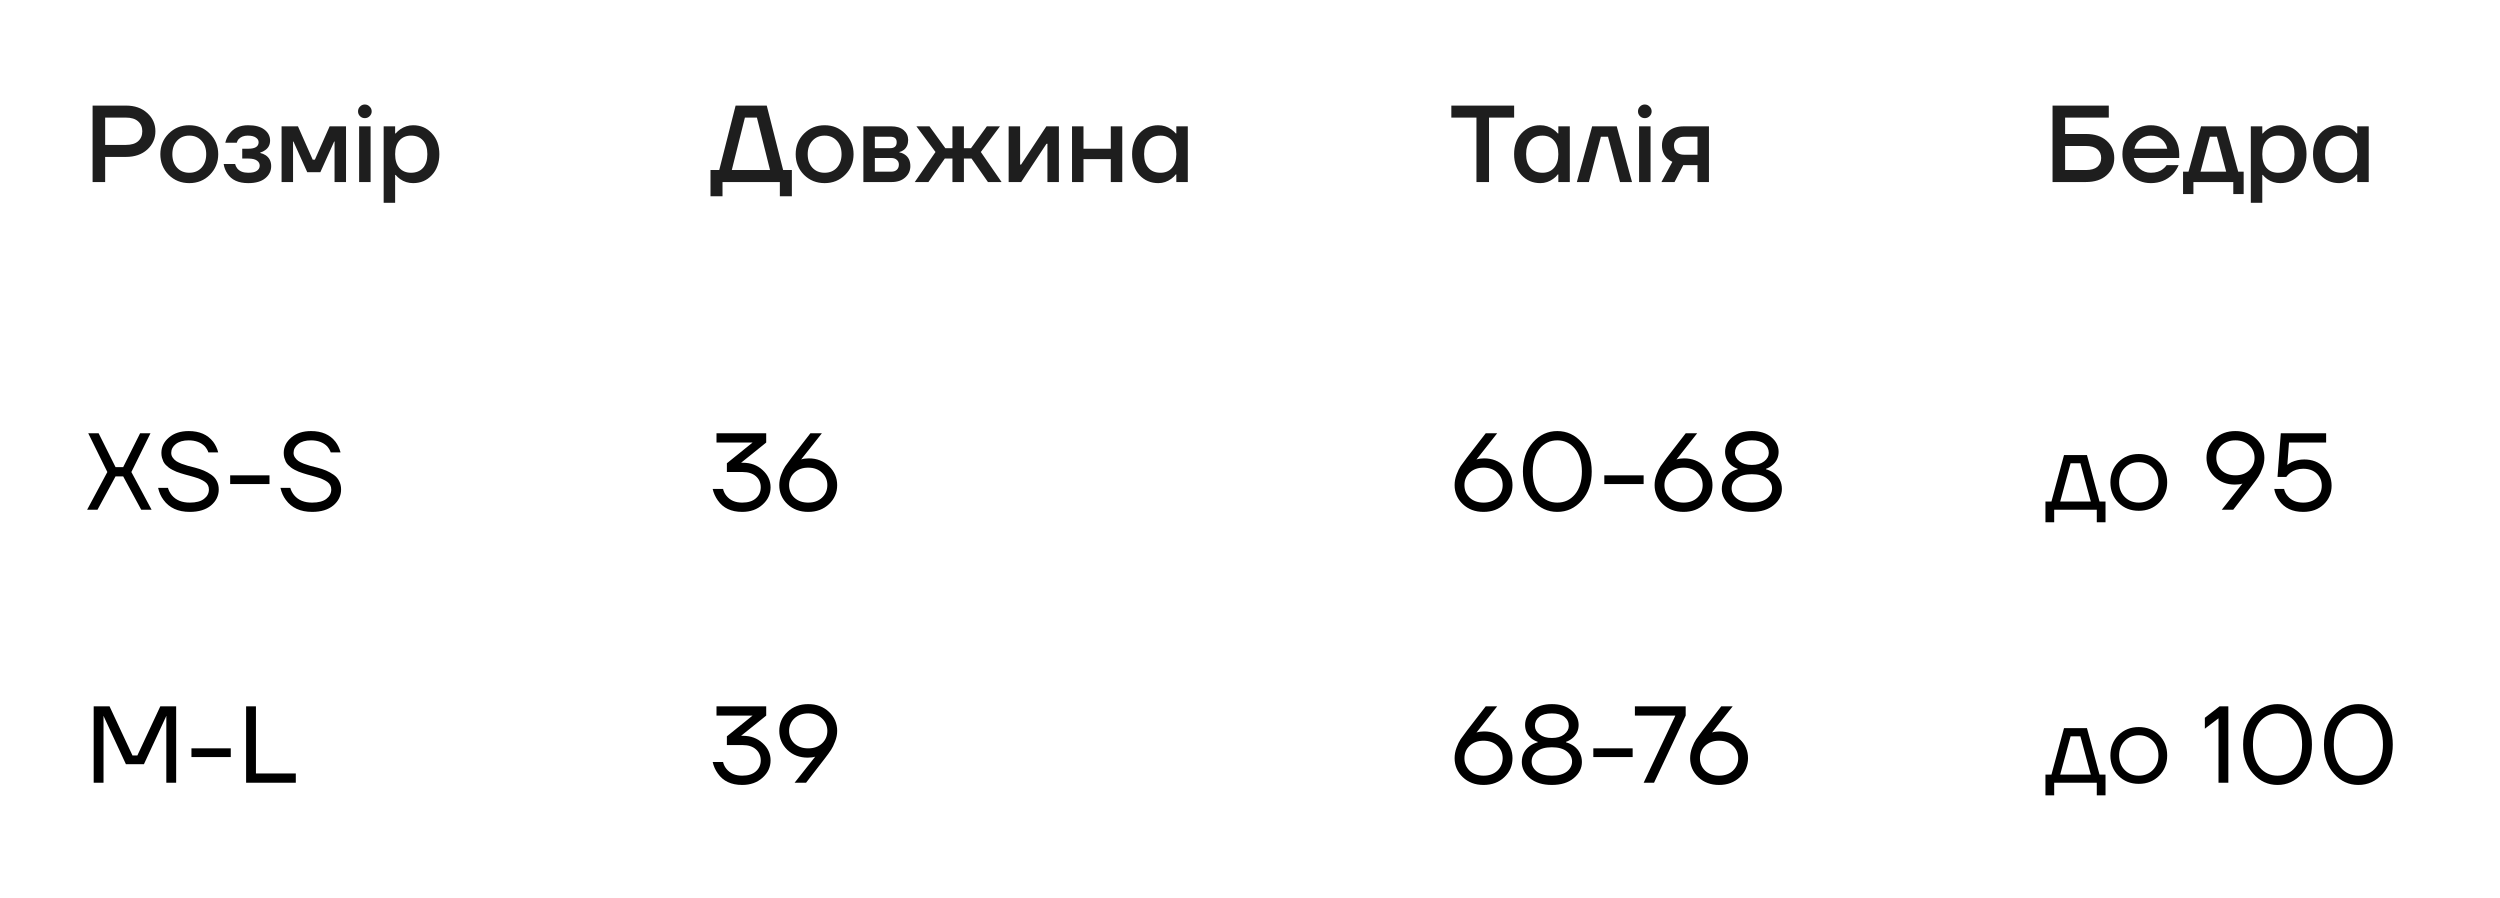 <svg width="412" height="148" viewBox="0 0 412 148" fill="none" xmlns="http://www.w3.org/2000/svg">
<rect width="412" height="148" fill="white"/>
<path d="M15.26 30V17.4H20.75C22.202 17.4 23.372 17.808 24.26 18.624C25.16 19.428 25.61 20.43 25.61 21.63C25.61 22.83 25.16 23.838 24.26 24.654C23.372 25.458 22.202 25.86 20.75 25.86H17.33V30H15.26ZM17.33 23.88H20.75C21.626 23.88 22.292 23.682 22.748 23.286C23.216 22.878 23.45 22.326 23.45 21.63C23.45 20.934 23.216 20.388 22.748 19.992C22.292 19.584 21.626 19.38 20.75 19.38H17.33V23.88ZM27.791 28.812C26.879 27.888 26.423 26.754 26.423 25.41C26.423 24.066 26.879 22.938 27.791 22.026C28.715 21.102 29.849 20.64 31.193 20.64C32.537 20.64 33.665 21.102 34.577 22.026C35.501 22.938 35.963 24.066 35.963 25.41C35.963 26.754 35.501 27.888 34.577 28.812C33.665 29.724 32.537 30.18 31.193 30.18C29.849 30.18 28.715 29.724 27.791 28.812ZM29.177 23.196C28.661 23.748 28.403 24.486 28.403 25.41C28.403 26.334 28.661 27.078 29.177 27.642C29.693 28.194 30.365 28.47 31.193 28.47C32.021 28.47 32.693 28.194 33.209 27.642C33.725 27.078 33.983 26.334 33.983 25.41C33.983 24.486 33.725 23.748 33.209 23.196C32.693 22.632 32.021 22.35 31.193 22.35C30.365 22.35 29.693 22.632 29.177 23.196ZM36.86 27.03H38.75C38.798 27.27 38.912 27.51 39.092 27.75C39.476 28.23 40.082 28.47 40.91 28.47C41.558 28.47 42.032 28.362 42.332 28.146C42.644 27.93 42.8 27.648 42.8 27.3C42.8 26.952 42.644 26.67 42.332 26.454C42.032 26.238 41.558 26.13 40.91 26.13H39.92V24.51H40.91C42.05 24.51 42.62 24.15 42.62 23.43C42.62 23.13 42.47 22.878 42.17 22.674C41.87 22.458 41.42 22.35 40.82 22.35C40.184 22.35 39.68 22.548 39.308 22.944C39.176 23.1 39.08 23.292 39.02 23.52H37.13C37.262 22.968 37.478 22.488 37.778 22.08C38.474 21.12 39.518 20.64 40.91 20.64C42.062 20.64 42.95 20.88 43.574 21.36C44.198 21.84 44.51 22.44 44.51 23.16C44.51 23.844 44.24 24.372 43.7 24.744C43.484 24.912 43.214 25.044 42.89 25.14V25.212C43.214 25.284 43.514 25.41 43.79 25.59C44.39 25.998 44.69 26.598 44.69 27.39C44.69 28.194 44.36 28.86 43.7 29.388C43.052 29.916 42.122 30.18 40.91 30.18C39.302 30.18 38.156 29.658 37.472 28.614C37.148 28.122 36.944 27.594 36.86 27.03ZM46.404 30V20.82H49.104L51.534 26.31H51.894L54.324 20.82H57.024V30H55.134V23.52L55.152 23.34H55.062L52.794 28.38H50.634L48.366 23.34H48.276L48.294 23.52V30H46.404ZM59.328 19.146C59.111 18.93 59.004 18.666 59.004 18.354C59.004 18.042 59.111 17.778 59.328 17.562C59.544 17.334 59.807 17.22 60.12 17.22C60.431 17.22 60.696 17.334 60.911 17.562C61.139 17.778 61.254 18.042 61.254 18.354C61.254 18.666 61.139 18.93 60.911 19.146C60.696 19.362 60.431 19.47 60.12 19.47C59.807 19.47 59.544 19.362 59.328 19.146ZM59.184 30V20.82H61.074V30H59.184ZM63.227 33.42V20.82H65.117V21.99H65.207C65.422 21.738 65.668 21.516 65.945 21.324C66.593 20.868 67.306 20.64 68.087 20.64C69.323 20.64 70.349 21.084 71.165 21.972C71.993 22.848 72.406 23.994 72.406 25.41C72.406 26.826 71.993 27.978 71.165 28.866C70.349 29.742 69.323 30.18 68.087 30.18C67.294 30.18 66.581 29.958 65.945 29.514C65.656 29.31 65.41 29.082 65.207 28.83H65.117V33.42H63.227ZM65.819 23.16C65.35 23.688 65.117 24.438 65.117 25.41C65.117 26.382 65.35 27.138 65.819 27.678C66.299 28.206 66.934 28.47 67.727 28.47C68.567 28.47 69.227 28.206 69.707 27.678C70.186 27.15 70.427 26.394 70.427 25.41C70.427 24.426 70.186 23.67 69.707 23.142C69.227 22.614 68.567 22.35 67.727 22.35C66.934 22.35 66.299 22.62 65.819 23.16Z" fill="#1E1E1E"/>
<path d="M14.36 84L17.69 77.79L14.54 71.4H16.25L19.04 76.98H20.3L23.09 71.4H24.8L21.65 77.79L24.98 84H23.27L20.3 78.51H19.04L16.07 84H14.36ZM26.058 80.4H27.678C27.81 80.856 28.026 81.264 28.326 81.624C28.998 82.428 29.982 82.83 31.278 82.83C32.31 82.83 33.09 82.626 33.618 82.218C34.158 81.81 34.428 81.294 34.428 80.67C34.428 80.142 34.212 79.722 33.78 79.41C33.348 79.098 32.736 78.828 31.944 78.6C31.8 78.552 31.566 78.486 31.242 78.402C30.93 78.318 30.684 78.252 30.504 78.204C30.324 78.156 30.084 78.084 29.784 77.988C29.484 77.892 29.244 77.808 29.064 77.736C28.884 77.652 28.668 77.55 28.416 77.43C28.164 77.298 27.96 77.172 27.804 77.052C27.66 76.932 27.498 76.788 27.318 76.62C27.15 76.44 27.018 76.254 26.922 76.062C26.838 75.87 26.76 75.654 26.688 75.414C26.628 75.174 26.598 74.916 26.598 74.64C26.598 73.656 27.012 72.81 27.84 72.102C28.668 71.394 29.754 71.04 31.098 71.04C32.874 71.04 34.218 71.628 35.13 72.804C35.514 73.32 35.79 73.902 35.958 74.55H34.338C34.23 74.214 34.038 73.884 33.762 73.56C33.102 72.9 32.214 72.57 31.098 72.57C30.198 72.57 29.49 72.774 28.974 73.182C28.47 73.578 28.218 74.064 28.218 74.64C28.218 74.916 28.296 75.168 28.452 75.396C28.608 75.624 28.794 75.816 29.01 75.972C29.226 76.116 29.526 76.266 29.91 76.422C30.306 76.566 30.654 76.68 30.954 76.764C31.254 76.848 31.65 76.95 32.142 77.07C32.694 77.214 33.18 77.376 33.6 77.556C34.02 77.736 34.428 77.964 34.824 78.24C35.22 78.516 35.52 78.858 35.724 79.266C35.94 79.674 36.048 80.142 36.048 80.67C36.048 81.702 35.622 82.578 34.77 83.298C33.918 84.006 32.754 84.36 31.278 84.36C29.346 84.36 27.9 83.7 26.94 82.38C26.52 81.816 26.226 81.156 26.058 80.4ZM37.932 79.77V78.33H44.412V79.77H37.932ZM46.22 80.4H47.84C47.972 80.856 48.188 81.264 48.488 81.624C49.16 82.428 50.144 82.83 51.44 82.83C52.472 82.83 53.252 82.626 53.78 82.218C54.32 81.81 54.59 81.294 54.59 80.67C54.59 80.142 54.374 79.722 53.942 79.41C53.51 79.098 52.898 78.828 52.106 78.6C51.962 78.552 51.728 78.486 51.404 78.402C51.092 78.318 50.846 78.252 50.666 78.204C50.486 78.156 50.246 78.084 49.946 77.988C49.646 77.892 49.406 77.808 49.226 77.736C49.046 77.652 48.83 77.55 48.578 77.43C48.326 77.298 48.122 77.172 47.966 77.052C47.822 76.932 47.66 76.788 47.48 76.62C47.312 76.44 47.18 76.254 47.084 76.062C47 75.87 46.922 75.654 46.85 75.414C46.79 75.174 46.76 74.916 46.76 74.64C46.76 73.656 47.174 72.81 48.002 72.102C48.83 71.394 49.916 71.04 51.26 71.04C53.036 71.04 54.38 71.628 55.292 72.804C55.676 73.32 55.952 73.902 56.12 74.55H54.5C54.392 74.214 54.2 73.884 53.924 73.56C53.264 72.9 52.376 72.57 51.26 72.57C50.36 72.57 49.652 72.774 49.136 73.182C48.632 73.578 48.38 74.064 48.38 74.64C48.38 74.916 48.458 75.168 48.614 75.396C48.77 75.624 48.956 75.816 49.172 75.972C49.388 76.116 49.688 76.266 50.072 76.422C50.468 76.566 50.816 76.68 51.116 76.764C51.416 76.848 51.812 76.95 52.304 77.07C52.856 77.214 53.342 77.376 53.762 77.556C54.182 77.736 54.59 77.964 54.986 78.24C55.382 78.516 55.682 78.858 55.886 79.266C56.102 79.674 56.21 80.142 56.21 80.67C56.21 81.702 55.784 82.578 54.932 83.298C54.08 84.006 52.916 84.36 51.44 84.36C49.508 84.36 48.062 83.7 47.102 82.38C46.682 81.816 46.388 81.156 46.22 80.4Z" fill="black"/>
<path d="M15.44 129V116.4H18.05L21.83 124.5H22.64L26.42 116.4H29.03V129H27.41V118.2L27.428 118.02H27.392L23.72 125.94H20.75L17.078 118.02H17.042L17.06 118.2V129H15.44ZM31.551 124.77V123.33H38.031V124.77H31.551ZM40.559 129V116.4H42.179V127.47H48.749V129H40.559Z" fill="black"/>
<path d="M117.09 32.34V28.02H118.53L121.23 17.4H126.36L129.06 28.02H130.5V32.34H128.52V30H119.07V32.34H117.09ZM120.6 28.02H126.9L124.74 19.38H122.76L120.6 28.02ZM132.496 28.812C131.584 27.888 131.128 26.754 131.128 25.41C131.128 24.066 131.584 22.938 132.496 22.026C133.42 21.102 134.554 20.64 135.898 20.64C137.242 20.64 138.37 21.102 139.282 22.026C140.206 22.938 140.668 24.066 140.668 25.41C140.668 26.754 140.206 27.888 139.282 28.812C138.37 29.724 137.242 30.18 135.898 30.18C134.554 30.18 133.42 29.724 132.496 28.812ZM133.882 23.196C133.366 23.748 133.108 24.486 133.108 25.41C133.108 26.334 133.366 27.078 133.882 27.642C134.398 28.194 135.07 28.47 135.898 28.47C136.726 28.47 137.398 28.194 137.914 27.642C138.43 27.078 138.688 26.334 138.688 25.41C138.688 24.486 138.43 23.748 137.914 23.196C137.398 22.632 136.726 22.35 135.898 22.35C135.07 22.35 134.398 22.632 133.882 23.196ZM142.285 30V20.82H146.875C147.751 20.82 148.435 21.03 148.927 21.45C149.419 21.87 149.665 22.41 149.665 23.07C149.665 23.778 149.425 24.324 148.945 24.708C148.705 24.888 148.465 25.002 148.225 25.05V25.122C148.537 25.17 148.837 25.29 149.125 25.482C149.725 25.89 150.025 26.52 150.025 27.372C150.025 28.116 149.743 28.74 149.179 29.244C148.615 29.748 147.877 30 146.965 30H142.285ZM144.175 24.42H146.695C147.415 24.42 147.775 24.09 147.775 23.43C147.775 22.83 147.415 22.53 146.695 22.53H144.175V24.42ZM144.175 28.29H146.875C147.271 28.29 147.577 28.188 147.793 27.984C148.021 27.768 148.135 27.48 148.135 27.12C148.135 26.796 148.021 26.538 147.793 26.346C147.577 26.142 147.271 26.04 146.875 26.04H144.175V28.29ZM150.752 30L154.172 25.05L151.022 20.82H153.182L155.792 24.42H156.962V20.82H158.852V24.42H160.022L162.632 20.82H164.792L161.642 25.05L165.062 30H162.812L160.112 26.13H158.852V30H156.962V26.13H155.702L153.002 30H150.752ZM166.226 30V20.82H168.116V26.94L168.098 27.12H168.278L172.436 20.82H174.506V30H172.616V23.88L172.634 23.7H172.454L168.296 30H166.226ZM176.668 30V20.82H178.558V24.51H183.058V20.82H184.948V30H183.058V26.22H178.558V30H176.668ZM187.793 28.866C186.977 27.978 186.569 26.826 186.569 25.41C186.569 23.994 186.977 22.848 187.793 21.972C188.621 21.084 189.653 20.64 190.889 20.64C191.669 20.64 192.383 20.868 193.031 21.324C193.307 21.516 193.553 21.738 193.769 21.99H193.859V20.82H195.749V30H193.859V28.74H193.769C193.589 28.992 193.343 29.232 193.031 29.46C192.383 29.94 191.669 30.18 190.889 30.18C189.653 30.18 188.621 29.742 187.793 28.866ZM189.269 23.142C188.789 23.67 188.549 24.426 188.549 25.41C188.549 26.394 188.789 27.15 189.269 27.678C189.749 28.206 190.409 28.47 191.249 28.47C192.041 28.47 192.671 28.206 193.139 27.678C193.619 27.138 193.859 26.382 193.859 25.41C193.859 24.438 193.619 23.688 193.139 23.16C192.671 22.62 192.041 22.35 191.249 22.35C190.409 22.35 189.749 22.614 189.269 23.142Z" fill="#1E1E1E"/>
<path d="M117.45 80.58H119.16C119.268 81.024 119.454 81.402 119.718 81.714C120.318 82.458 121.182 82.83 122.31 82.83C123.282 82.83 124.032 82.596 124.56 82.128C125.1 81.66 125.37 81.054 125.37 80.31C125.37 79.566 125.106 78.96 124.578 78.492C124.05 78.024 123.324 77.79 122.4 77.79H119.79V76.35L124.002 72.948L124.02 72.93H118.08V71.4H126.27V72.93L122.31 76.116L122.148 76.242L122.13 76.26H122.4C123.72 76.26 124.812 76.662 125.676 77.466C126.552 78.258 126.99 79.206 126.99 80.31C126.99 81.426 126.546 82.38 125.658 83.172C124.782 83.964 123.666 84.36 122.31 84.36C120.51 84.36 119.172 83.73 118.296 82.47C117.888 81.894 117.606 81.264 117.45 80.58ZM128.425 79.95C128.425 79.362 128.533 78.78 128.749 78.204C128.965 77.628 129.187 77.172 129.415 76.836C129.655 76.488 130.015 75.996 130.495 75.36L133.555 71.4H135.445L132.115 75.612L132.043 75.702L132.025 75.72C132.385 75.6 132.805 75.54 133.285 75.54C134.617 75.54 135.727 75.972 136.615 76.836C137.515 77.688 137.965 78.726 137.965 79.95C137.965 81.186 137.515 82.23 136.615 83.082C135.715 83.934 134.575 84.36 133.195 84.36C131.815 84.36 130.675 83.934 129.775 83.082C128.875 82.23 128.425 81.186 128.425 79.95ZM130.909 77.898C130.333 78.438 130.045 79.122 130.045 79.95C130.045 80.778 130.333 81.468 130.909 82.02C131.497 82.56 132.259 82.83 133.195 82.83C134.131 82.83 134.887 82.56 135.463 82.02C136.051 81.468 136.345 80.778 136.345 79.95C136.345 79.122 136.051 78.438 135.463 77.898C134.887 77.346 134.131 77.07 133.195 77.07C132.259 77.07 131.497 77.346 130.909 77.898Z" fill="black"/>
<path d="M117.45 125.58H119.16C119.268 126.024 119.454 126.402 119.718 126.714C120.318 127.458 121.182 127.83 122.31 127.83C123.282 127.83 124.032 127.596 124.56 127.128C125.1 126.66 125.37 126.054 125.37 125.31C125.37 124.566 125.106 123.96 124.578 123.492C124.05 123.024 123.324 122.79 122.4 122.79H119.79V121.35L124.002 117.948L124.02 117.93H118.08V116.4H126.27V117.93L122.31 121.116L122.148 121.242L122.13 121.26H122.4C123.72 121.26 124.812 121.662 125.676 122.466C126.552 123.258 126.99 124.206 126.99 125.31C126.99 126.426 126.546 127.38 125.658 128.172C124.782 128.964 123.666 129.36 122.31 129.36C120.51 129.36 119.172 128.73 118.296 127.47C117.888 126.894 117.606 126.264 117.45 125.58ZM128.425 120.45C128.425 119.214 128.875 118.17 129.775 117.318C130.675 116.466 131.815 116.04 133.195 116.04C134.575 116.04 135.715 116.466 136.615 117.318C137.515 118.17 137.965 119.214 137.965 120.45C137.965 121.038 137.851 121.62 137.623 122.196C137.407 122.772 137.185 123.234 136.957 123.582C136.729 123.93 136.375 124.416 135.895 125.04L132.835 129H130.945L134.275 124.788L134.329 124.716L134.347 124.698C134.023 124.806 133.609 124.86 133.105 124.86C131.773 124.86 130.657 124.434 129.757 123.582C128.869 122.718 128.425 121.674 128.425 120.45ZM130.909 118.398C130.333 118.938 130.045 119.622 130.045 120.45C130.045 121.278 130.333 121.968 130.909 122.52C131.497 123.06 132.259 123.33 133.195 123.33C134.131 123.33 134.887 123.06 135.463 122.52C136.051 121.968 136.345 121.278 136.345 120.45C136.345 119.622 136.051 118.938 135.463 118.398C134.887 117.846 134.131 117.57 133.195 117.57C132.259 117.57 131.497 117.846 130.909 118.398Z" fill="black"/>
<path d="M338.26 30V17.4H347.53V19.38H340.33V22.08H343.75C345.202 22.08 346.342 22.452 347.17 23.196C348.01 23.94 348.43 24.888 348.43 26.04C348.43 27.192 348.01 28.14 347.17 28.884C346.342 29.628 345.202 30 343.75 30H338.26ZM340.33 28.02H343.75C344.59 28.02 345.22 27.846 345.64 27.498C346.06 27.138 346.27 26.652 346.27 26.04C346.27 25.428 346.06 24.948 345.64 24.6C345.22 24.24 344.59 24.06 343.75 24.06H340.33V28.02ZM351.124 28.812C350.224 27.888 349.774 26.754 349.774 25.41C349.774 24.066 350.224 22.938 351.124 22.026C352.036 21.102 353.146 20.64 354.454 20.64C355.762 20.64 356.866 21.102 357.766 22.026C358.678 22.938 359.134 24.066 359.134 25.41V26.04H351.664C351.808 26.796 352.138 27.39 352.654 27.822C353.17 28.254 353.77 28.47 354.454 28.47C355.294 28.47 355.966 28.26 356.47 27.84C356.698 27.672 356.896 27.462 357.064 27.21H359.044C358.792 27.798 358.474 28.296 358.09 28.704C357.106 29.688 355.894 30.18 354.454 30.18C353.146 30.18 352.036 29.724 351.124 28.812ZM351.754 24.51H357.154C357.046 23.91 356.758 23.4 356.29 22.98C355.834 22.56 355.222 22.35 354.454 22.35C353.806 22.35 353.23 22.548 352.726 22.944C352.222 23.328 351.898 23.85 351.754 24.51ZM359.766 31.98V28.29H360.666L362.736 20.82H366.786L368.856 28.29H369.756V31.98H368.046V30H361.476V31.98H359.766ZM362.646 28.29H366.876L365.346 22.53H364.176L362.646 28.29ZM370.934 33.42V20.82H372.824V21.99H372.914C373.13 21.738 373.376 21.516 373.652 21.324C374.3 20.868 375.014 20.64 375.794 20.64C377.03 20.64 378.056 21.084 378.872 21.972C379.7 22.848 380.114 23.994 380.114 25.41C380.114 26.826 379.7 27.978 378.872 28.866C378.056 29.742 377.03 30.18 375.794 30.18C375.002 30.18 374.288 29.958 373.652 29.514C373.364 29.31 373.118 29.082 372.914 28.83H372.824V33.42H370.934ZM373.526 23.16C373.058 23.688 372.824 24.438 372.824 25.41C372.824 26.382 373.058 27.138 373.526 27.678C374.006 28.206 374.642 28.47 375.434 28.47C376.274 28.47 376.934 28.206 377.414 27.678C377.894 27.15 378.134 26.394 378.134 25.41C378.134 24.426 377.894 23.67 377.414 23.142C376.934 22.614 376.274 22.35 375.434 22.35C374.642 22.35 374.006 22.62 373.526 23.16ZM382.41 28.866C381.594 27.978 381.186 26.826 381.186 25.41C381.186 23.994 381.594 22.848 382.41 21.972C383.238 21.084 384.27 20.64 385.506 20.64C386.286 20.64 387 20.868 387.648 21.324C387.924 21.516 388.17 21.738 388.386 21.99H388.476V20.82H390.366V30H388.476V28.74H388.386C388.206 28.992 387.96 29.232 387.648 29.46C387 29.94 386.286 30.18 385.506 30.18C384.27 30.18 383.238 29.742 382.41 28.866ZM383.886 23.142C383.406 23.67 383.166 24.426 383.166 25.41C383.166 26.394 383.406 27.15 383.886 27.678C384.366 28.206 385.026 28.47 385.866 28.47C386.658 28.47 387.288 28.206 387.756 27.678C388.236 27.138 388.476 26.382 388.476 25.41C388.476 24.438 388.236 23.688 387.756 23.16C387.288 22.62 386.658 22.35 385.866 22.35C385.026 22.35 384.366 22.614 383.886 23.142Z" fill="#1E1E1E"/>
<path d="M337.09 86.07V82.65H338.08L340.15 75H343.93L346 82.65H346.99V86.07H345.55V84H338.53V86.07H337.09ZM339.52 82.65H344.56L342.85 76.35H341.23L339.52 82.65ZM349.124 82.848C348.236 81.96 347.792 80.844 347.792 79.5C347.792 78.156 348.236 77.04 349.124 76.152C350.012 75.264 351.128 74.82 352.472 74.82C353.816 74.82 354.932 75.264 355.82 76.152C356.708 77.04 357.152 78.156 357.152 79.5C357.152 80.844 356.708 81.96 355.82 82.848C354.932 83.736 353.816 84.18 352.472 84.18C351.128 84.18 350.012 83.736 349.124 82.848ZM350.15 77.106C349.538 77.73 349.232 78.528 349.232 79.5C349.232 80.472 349.538 81.27 350.15 81.894C350.762 82.518 351.536 82.83 352.472 82.83C353.408 82.83 354.182 82.518 354.794 81.894C355.406 81.27 355.712 80.472 355.712 79.5C355.712 78.528 355.406 77.73 354.794 77.106C354.182 76.482 353.408 76.17 352.472 76.17C351.536 76.17 350.762 76.482 350.15 77.106ZM363.63 75.45C363.63 74.214 364.08 73.17 364.98 72.318C365.88 71.466 367.02 71.04 368.4 71.04C369.78 71.04 370.92 71.466 371.82 72.318C372.72 73.17 373.17 74.214 373.17 75.45C373.17 76.038 373.056 76.62 372.828 77.196C372.612 77.772 372.39 78.234 372.162 78.582C371.934 78.93 371.58 79.416 371.1 80.04L368.04 84H366.15L369.48 79.788L369.534 79.716L369.552 79.698C369.228 79.806 368.814 79.86 368.31 79.86C366.978 79.86 365.862 79.434 364.962 78.582C364.074 77.718 363.63 76.674 363.63 75.45ZM366.114 73.398C365.538 73.938 365.25 74.622 365.25 75.45C365.25 76.278 365.538 76.968 366.114 77.52C366.702 78.06 367.464 78.33 368.4 78.33C369.336 78.33 370.092 78.06 370.668 77.52C371.256 76.968 371.55 76.278 371.55 75.45C371.55 74.622 371.256 73.938 370.668 73.398C370.092 72.846 369.336 72.57 368.4 72.57C367.464 72.57 366.702 72.846 366.114 73.398ZM374.796 80.58H376.416C376.524 81.024 376.71 81.402 376.974 81.714C377.574 82.458 378.438 82.83 379.566 82.83C380.49 82.83 381.228 82.572 381.78 82.056C382.344 81.54 382.626 80.868 382.626 80.04C382.626 79.212 382.344 78.54 381.78 78.024C381.228 77.508 380.49 77.25 379.566 77.25C378.738 77.25 378.024 77.478 377.424 77.934C377.172 78.114 376.956 78.336 376.776 78.6H375.336L375.876 71.4H383.346V72.93H377.226L376.956 76.602V76.62C377.16 76.44 377.388 76.29 377.64 76.17C378.312 75.87 379.014 75.72 379.746 75.72C381.042 75.72 382.116 76.134 382.968 76.962C383.82 77.79 384.246 78.816 384.246 80.04C384.246 81.276 383.808 82.308 382.932 83.136C382.068 83.952 380.946 84.36 379.566 84.36C377.79 84.36 376.464 83.73 375.588 82.47C375.18 81.906 374.916 81.276 374.796 80.58Z" fill="black"/>
<path d="M337.09 131.07V127.65H338.08L340.15 120H343.93L346 127.65H346.99V131.07H345.55V129H338.53V131.07H337.09ZM339.52 127.65H344.56L342.85 121.35H341.23L339.52 127.65ZM349.124 127.848C348.236 126.96 347.792 125.844 347.792 124.5C347.792 123.156 348.236 122.04 349.124 121.152C350.012 120.264 351.128 119.82 352.472 119.82C353.816 119.82 354.932 120.264 355.82 121.152C356.708 122.04 357.152 123.156 357.152 124.5C357.152 125.844 356.708 126.96 355.82 127.848C354.932 128.736 353.816 129.18 352.472 129.18C351.128 129.18 350.012 128.736 349.124 127.848ZM350.15 122.106C349.538 122.73 349.232 123.528 349.232 124.5C349.232 125.472 349.538 126.27 350.15 126.894C350.762 127.518 351.536 127.83 352.472 127.83C353.408 127.83 354.182 127.518 354.794 126.894C355.406 126.27 355.712 125.472 355.712 124.5C355.712 123.528 355.406 122.73 354.794 122.106C354.182 121.482 353.408 121.17 352.472 121.17C351.536 121.17 350.762 121.482 350.15 122.106ZM363.36 120.09V118.29L365.79 116.4H367.23V129H365.61V118.38L363.36 120.09ZM371.322 127.506C370.218 126.27 369.666 124.668 369.666 122.7C369.666 120.732 370.218 119.13 371.322 117.894C372.426 116.658 373.764 116.04 375.336 116.04C376.908 116.04 378.246 116.658 379.35 117.894C380.454 119.13 381.006 120.732 381.006 122.7C381.006 124.668 380.454 126.27 379.35 127.506C378.246 128.742 376.908 129.36 375.336 129.36C373.764 129.36 372.426 128.742 371.322 127.506ZM372.42 118.938C371.664 119.838 371.286 121.092 371.286 122.7C371.286 124.308 371.664 125.568 372.42 126.48C373.188 127.38 374.16 127.83 375.336 127.83C376.512 127.83 377.478 127.38 378.234 126.48C379.002 125.568 379.386 124.308 379.386 122.7C379.386 121.092 379.002 119.838 378.234 118.938C377.478 118.026 376.512 117.57 375.336 117.57C374.16 117.57 373.188 118.026 372.42 118.938ZM384.646 127.506C383.542 126.27 382.99 124.668 382.99 122.7C382.99 120.732 383.542 119.13 384.646 117.894C385.75 116.658 387.088 116.04 388.66 116.04C390.232 116.04 391.57 116.658 392.674 117.894C393.778 119.13 394.33 120.732 394.33 122.7C394.33 124.668 393.778 126.27 392.674 127.506C391.57 128.742 390.232 129.36 388.66 129.36C387.088 129.36 385.75 128.742 384.646 127.506ZM385.744 118.938C384.988 119.838 384.61 121.092 384.61 122.7C384.61 124.308 384.988 125.568 385.744 126.48C386.512 127.38 387.484 127.83 388.66 127.83C389.836 127.83 390.802 127.38 391.558 126.48C392.326 125.568 392.71 124.308 392.71 122.7C392.71 121.092 392.326 119.838 391.558 118.938C390.802 118.026 389.836 117.57 388.66 117.57C387.484 117.57 386.512 118.026 385.744 118.938Z" fill="black"/>
<path d="M239.18 19.38V17.4H249.53V19.38H245.39V30H243.32V19.38H239.18ZM250.748 28.866C249.932 27.978 249.524 26.826 249.524 25.41C249.524 23.994 249.932 22.848 250.748 21.972C251.576 21.084 252.608 20.64 253.844 20.64C254.624 20.64 255.338 20.868 255.986 21.324C256.262 21.516 256.508 21.738 256.724 21.99H256.814V20.82H258.704V30H256.814V28.74H256.724C256.544 28.992 256.298 29.232 255.986 29.46C255.338 29.94 254.624 30.18 253.844 30.18C252.608 30.18 251.576 29.742 250.748 28.866ZM252.224 23.142C251.744 23.67 251.504 24.426 251.504 25.41C251.504 26.394 251.744 27.15 252.224 27.678C252.704 28.206 253.364 28.47 254.204 28.47C254.996 28.47 255.626 28.206 256.094 27.678C256.574 27.138 256.814 26.382 256.814 25.41C256.814 24.438 256.574 23.688 256.094 23.16C255.626 22.62 254.996 22.35 254.204 22.35C253.364 22.35 252.704 22.614 252.224 23.142ZM259.867 30L262.387 20.82H266.437L268.957 30H266.977L264.997 22.53H263.827L261.847 30H259.867ZM270.265 19.146C270.049 18.93 269.941 18.666 269.941 18.354C269.941 18.042 270.049 17.778 270.265 17.562C270.481 17.334 270.745 17.22 271.057 17.22C271.369 17.22 271.633 17.334 271.849 17.562C272.077 17.778 272.191 18.042 272.191 18.354C272.191 18.666 272.077 18.93 271.849 19.146C271.633 19.362 271.369 19.47 271.057 19.47C270.745 19.47 270.481 19.362 270.265 19.146ZM270.121 30V20.82H272.011V30H270.121ZM273.804 30L275.604 26.67C275.292 26.526 275.004 26.334 274.74 26.094C274.176 25.554 273.894 24.846 273.894 23.97C273.894 23.046 274.218 22.29 274.866 21.702C275.514 21.114 276.39 20.82 277.494 20.82H281.634V30H279.744V27.21H277.404L275.964 30H273.804ZM275.874 23.97C275.874 24.45 276.018 24.828 276.306 25.104C276.594 25.368 277.02 25.5 277.584 25.5H279.744V22.53H277.584C277.056 22.53 276.636 22.668 276.324 22.944C276.024 23.208 275.874 23.55 275.874 23.97Z" fill="#1E1E1E"/>
<path d="M239.72 79.95C239.72 79.362 239.828 78.78 240.044 78.204C240.26 77.628 240.482 77.172 240.71 76.836C240.95 76.488 241.31 75.996 241.79 75.36L244.85 71.4H246.74L243.41 75.612L243.338 75.702L243.32 75.72C243.68 75.6 244.1 75.54 244.58 75.54C245.912 75.54 247.022 75.972 247.91 76.836C248.81 77.688 249.26 78.726 249.26 79.95C249.26 81.186 248.81 82.23 247.91 83.082C247.01 83.934 245.87 84.36 244.49 84.36C243.11 84.36 241.97 83.934 241.07 83.082C240.17 82.23 239.72 81.186 239.72 79.95ZM242.204 77.898C241.628 78.438 241.34 79.122 241.34 79.95C241.34 80.778 241.628 81.468 242.204 82.02C242.792 82.56 243.554 82.83 244.49 82.83C245.426 82.83 246.182 82.56 246.758 82.02C247.346 81.468 247.64 80.778 247.64 79.95C247.64 79.122 247.346 78.438 246.758 77.898C246.182 77.346 245.426 77.07 244.49 77.07C243.554 77.07 242.792 77.346 242.204 77.898ZM252.632 82.506C251.528 81.27 250.976 79.668 250.976 77.7C250.976 75.732 251.528 74.13 252.632 72.894C253.736 71.658 255.074 71.04 256.646 71.04C258.218 71.04 259.556 71.658 260.66 72.894C261.764 74.13 262.316 75.732 262.316 77.7C262.316 79.668 261.764 81.27 260.66 82.506C259.556 83.742 258.218 84.36 256.646 84.36C255.074 84.36 253.736 83.742 252.632 82.506ZM253.73 73.938C252.974 74.838 252.596 76.092 252.596 77.7C252.596 79.308 252.974 80.568 253.73 81.48C254.498 82.38 255.47 82.83 256.646 82.83C257.822 82.83 258.788 82.38 259.544 81.48C260.312 80.568 260.696 79.308 260.696 77.7C260.696 76.092 260.312 74.838 259.544 73.938C258.788 73.026 257.822 72.57 256.646 72.57C255.47 72.57 254.498 73.026 253.73 73.938ZM264.391 79.77V78.33H270.871V79.77H264.391ZM272.679 79.95C272.679 79.362 272.787 78.78 273.003 78.204C273.219 77.628 273.441 77.172 273.669 76.836C273.909 76.488 274.269 75.996 274.749 75.36L277.809 71.4H279.699L276.369 75.612L276.297 75.702L276.279 75.72C276.639 75.6 277.059 75.54 277.539 75.54C278.871 75.54 279.981 75.972 280.869 76.836C281.769 77.688 282.219 78.726 282.219 79.95C282.219 81.186 281.769 82.23 280.869 83.082C279.969 83.934 278.829 84.36 277.449 84.36C276.069 84.36 274.929 83.934 274.029 83.082C273.129 82.23 272.679 81.186 272.679 79.95ZM275.163 77.898C274.587 78.438 274.299 79.122 274.299 79.95C274.299 80.778 274.587 81.468 275.163 82.02C275.751 82.56 276.513 82.83 277.449 82.83C278.385 82.83 279.141 82.56 279.717 82.02C280.305 81.468 280.599 80.778 280.599 79.95C280.599 79.122 280.305 78.438 279.717 77.898C279.141 77.346 278.385 77.07 277.449 77.07C276.513 77.07 275.751 77.346 275.163 77.898ZM283.755 80.58C283.755 79.476 284.187 78.6 285.051 77.952C285.447 77.664 285.885 77.46 286.365 77.34V77.25C285.981 77.118 285.633 76.926 285.321 76.674C284.637 76.11 284.295 75.372 284.295 74.46C284.295 73.512 284.691 72.708 285.483 72.048C286.287 71.376 287.361 71.04 288.705 71.04C290.049 71.04 291.117 71.376 291.909 72.048C292.713 72.708 293.115 73.512 293.115 74.46C293.115 75.36 292.767 76.098 292.071 76.674C291.747 76.938 291.405 77.13 291.045 77.25V77.34C291.501 77.46 291.933 77.664 292.341 77.952C293.217 78.612 293.655 79.488 293.655 80.58C293.655 81.612 293.205 82.5 292.305 83.244C291.417 83.988 290.217 84.36 288.705 84.36C287.193 84.36 285.987 83.988 285.087 83.244C284.199 82.5 283.755 81.612 283.755 80.58ZM285.915 74.64C285.915 75.168 286.167 75.63 286.671 76.026C287.175 76.422 287.853 76.62 288.705 76.62C289.557 76.62 290.235 76.422 290.739 76.026C291.243 75.63 291.495 75.168 291.495 74.64C291.495 74.028 291.255 73.53 290.775 73.146C290.307 72.762 289.617 72.57 288.705 72.57C287.793 72.57 287.097 72.762 286.617 73.146C286.149 73.53 285.915 74.028 285.915 74.64ZM286.239 78.834C285.663 79.278 285.375 79.83 285.375 80.49C285.375 81.15 285.663 81.708 286.239 82.164C286.815 82.608 287.637 82.83 288.705 82.83C289.773 82.83 290.595 82.608 291.171 82.164C291.747 81.708 292.035 81.15 292.035 80.49C292.035 79.83 291.747 79.278 291.171 78.834C290.595 78.378 289.773 78.15 288.705 78.15C287.637 78.15 286.815 78.378 286.239 78.834Z" fill="black"/>
<path d="M239.72 124.95C239.72 124.362 239.828 123.78 240.044 123.204C240.26 122.628 240.482 122.172 240.71 121.836C240.95 121.488 241.31 120.996 241.79 120.36L244.85 116.4H246.74L243.41 120.612L243.338 120.702L243.32 120.72C243.68 120.6 244.1 120.54 244.58 120.54C245.912 120.54 247.022 120.972 247.91 121.836C248.81 122.688 249.26 123.726 249.26 124.95C249.26 126.186 248.81 127.23 247.91 128.082C247.01 128.934 245.87 129.36 244.49 129.36C243.11 129.36 241.97 128.934 241.07 128.082C240.17 127.23 239.72 126.186 239.72 124.95ZM242.204 122.898C241.628 123.438 241.34 124.122 241.34 124.95C241.34 125.778 241.628 126.468 242.204 127.02C242.792 127.56 243.554 127.83 244.49 127.83C245.426 127.83 246.182 127.56 246.758 127.02C247.346 126.468 247.64 125.778 247.64 124.95C247.64 124.122 247.346 123.438 246.758 122.898C246.182 122.346 245.426 122.07 244.49 122.07C243.554 122.07 242.792 122.346 242.204 122.898ZM250.796 125.58C250.796 124.476 251.228 123.6 252.092 122.952C252.488 122.664 252.926 122.46 253.406 122.34V122.25C253.022 122.118 252.674 121.926 252.362 121.674C251.678 121.11 251.336 120.372 251.336 119.46C251.336 118.512 251.732 117.708 252.524 117.048C253.328 116.376 254.402 116.04 255.746 116.04C257.09 116.04 258.158 116.376 258.95 117.048C259.754 117.708 260.156 118.512 260.156 119.46C260.156 120.36 259.808 121.098 259.112 121.674C258.788 121.938 258.446 122.13 258.086 122.25V122.34C258.542 122.46 258.974 122.664 259.382 122.952C260.258 123.612 260.696 124.488 260.696 125.58C260.696 126.612 260.246 127.5 259.346 128.244C258.458 128.988 257.258 129.36 255.746 129.36C254.234 129.36 253.028 128.988 252.128 128.244C251.24 127.5 250.796 126.612 250.796 125.58ZM252.956 119.64C252.956 120.168 253.208 120.63 253.712 121.026C254.216 121.422 254.894 121.62 255.746 121.62C256.598 121.62 257.276 121.422 257.78 121.026C258.284 120.63 258.536 120.168 258.536 119.64C258.536 119.028 258.296 118.53 257.816 118.146C257.348 117.762 256.658 117.57 255.746 117.57C254.834 117.57 254.138 117.762 253.658 118.146C253.19 118.53 252.956 119.028 252.956 119.64ZM253.28 123.834C252.704 124.278 252.416 124.83 252.416 125.49C252.416 126.15 252.704 126.708 253.28 127.164C253.856 127.608 254.678 127.83 255.746 127.83C256.814 127.83 257.636 127.608 258.212 127.164C258.788 126.708 259.076 126.15 259.076 125.49C259.076 124.83 258.788 124.278 258.212 123.834C257.636 123.378 256.814 123.15 255.746 123.15C254.678 123.15 253.856 123.378 253.28 123.834ZM262.58 124.77V123.33H269.06V124.77H262.58ZM269.432 117.93V116.4H277.802V117.93L272.582 129H270.872L276.092 117.948V117.93H269.432ZM278.533 124.95C278.533 124.362 278.641 123.78 278.857 123.204C279.073 122.628 279.295 122.172 279.523 121.836C279.763 121.488 280.123 120.996 280.603 120.36L283.663 116.4H285.553L282.223 120.612L282.151 120.702L282.133 120.72C282.493 120.6 282.913 120.54 283.393 120.54C284.725 120.54 285.835 120.972 286.723 121.836C287.623 122.688 288.073 123.726 288.073 124.95C288.073 126.186 287.623 127.23 286.723 128.082C285.823 128.934 284.683 129.36 283.303 129.36C281.923 129.36 280.783 128.934 279.883 128.082C278.983 127.23 278.533 126.186 278.533 124.95ZM281.017 122.898C280.441 123.438 280.153 124.122 280.153 124.95C280.153 125.778 280.441 126.468 281.017 127.02C281.605 127.56 282.367 127.83 283.303 127.83C284.239 127.83 284.995 127.56 285.571 127.02C286.159 126.468 286.453 125.778 286.453 124.95C286.453 124.122 286.159 123.438 285.571 122.898C284.995 122.346 284.239 122.07 283.303 122.07C282.367 122.07 281.605 122.346 281.017 122.898Z" fill="black"/>
</svg>
